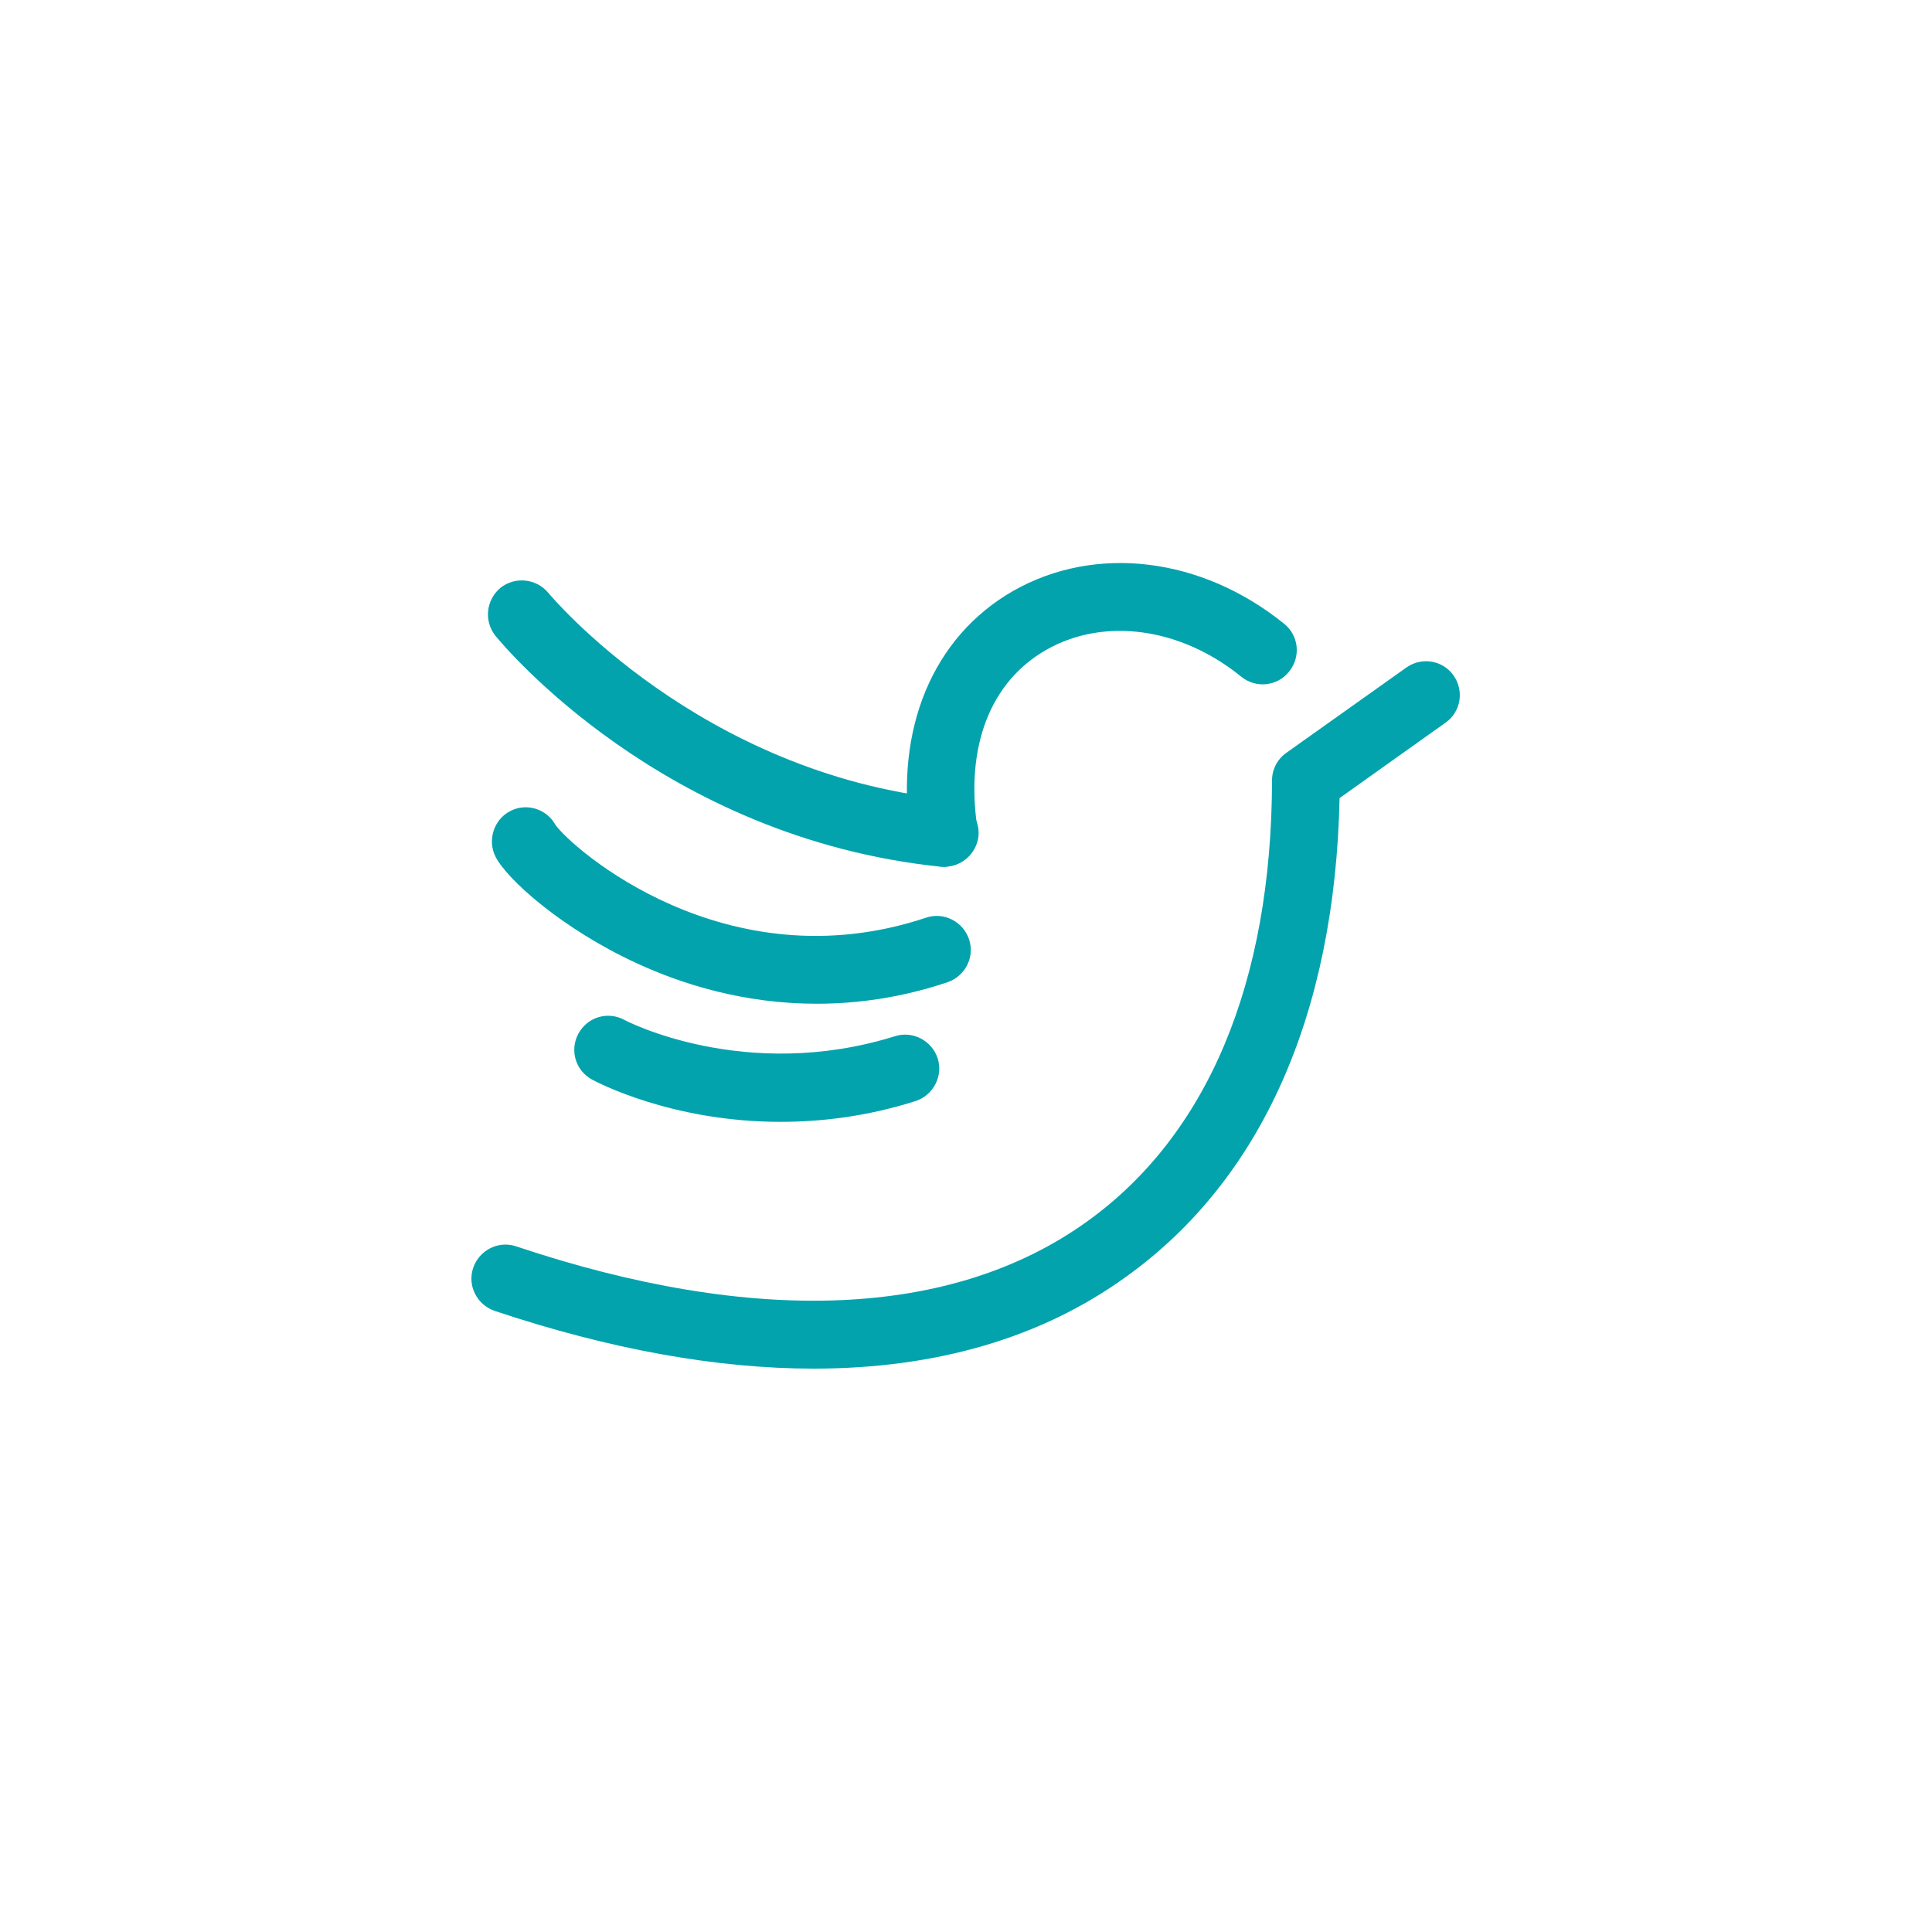 <svg enable-background="new 0 0 512 512" id="Layer_1" version="1.1" viewBox="0 0 512 512" xml:space="preserve" xmlns="http://www.w3.org/2000/svg" xmlns:xlink="http://www.w3.org/1999/xlink"><g><g><path d="M250.3,229.7c-0.3,0-0.6,0-0.9,0c-73.9-7.6-116.3-59-118.1-61.2c-3.1-3.9-2.5-9.5,1.3-12.7    c3.9-3.1,9.5-2.5,12.7,1.3c0.5,0.6,39.9,47.9,106,54.7c4.9,0.5,8.5,4.9,8,9.9C258.7,226.3,254.8,229.7,250.3,229.7z" fill="#02a3ad" opacity="1" original-fill="#1da1f2"></path><path d="M216.4,266c-19.3,0-35.7-5.2-47.6-10.7c-19.8-9.1-34.5-22.3-37.5-28.3c-2.2-4.4-0.4-9.9,4-12.1    c4.3-2.2,9.6-0.5,11.9,3.7c4.3,6.1,45.1,42.3,98.2,24.6c4.7-1.6,9.8,1,11.4,5.7c1.6,4.7-1,9.8-5.7,11.4    C238.9,264.4,227.2,266,216.4,266z" fill="#02a3ad" opacity="1" original-fill="#1da1f2"></path><path d="M206.8,297.3c-28.9,0-48.8-10.6-49.9-11.2c-4.4-2.4-6-7.8-3.6-12.2c2.4-4.4,7.8-6,12.2-3.6l0,0    c0.3,0.2,32,16.7,71.7,4.3c4.7-1.5,9.8,1.2,11.3,5.9c1.5,4.7-1.2,9.8-5.9,11.3C229.7,295.9,217.6,297.3,206.8,297.3z" fill="#02a3ad" opacity="1" original-fill="#1da1f2"></path><path d="M215.6,362.7c-25.6,0-54-5.1-84.5-15.3c-4.7-1.6-7.3-6.7-5.7-11.4c1.6-4.7,6.7-7.3,11.4-5.7    c63.3,21.2,115.7,19,151.3-6.6c31.9-22.9,48.9-63.3,49-116.9c0-2.9,1.4-5.6,3.8-7.3l31.8-22.6c4.1-2.9,9.7-1.9,12.5,2.1    c2.9,4.1,1.9,9.7-2.1,12.5l-28.1,20c-1.2,57.3-20.7,101.1-56.5,126.8C276,354.6,248,362.7,215.6,362.7z" fill="#02a3ad" opacity="1" original-fill="#1da1f2"></path><path d="M250.2,229.7c-4.4,0-8.2-3.2-8.9-7.7c-4.3-28.8,5.9-53.2,27.2-65.4c21.8-12.4,49.9-9,71.8,8.7    c3.9,3.1,4.5,8.8,1.3,12.7c-3.1,3.9-8.8,4.5-12.7,1.3c-16-13-36.3-15.8-51.6-7.1c-14.8,8.4-21.5,25.6-18.3,47.1    c0.7,4.9-2.7,9.5-7.6,10.2C251.1,229.7,250.7,229.7,250.2,229.7z" fill="#02a3ad" opacity="1" original-fill="#1da1f2"></path></g></g></svg>